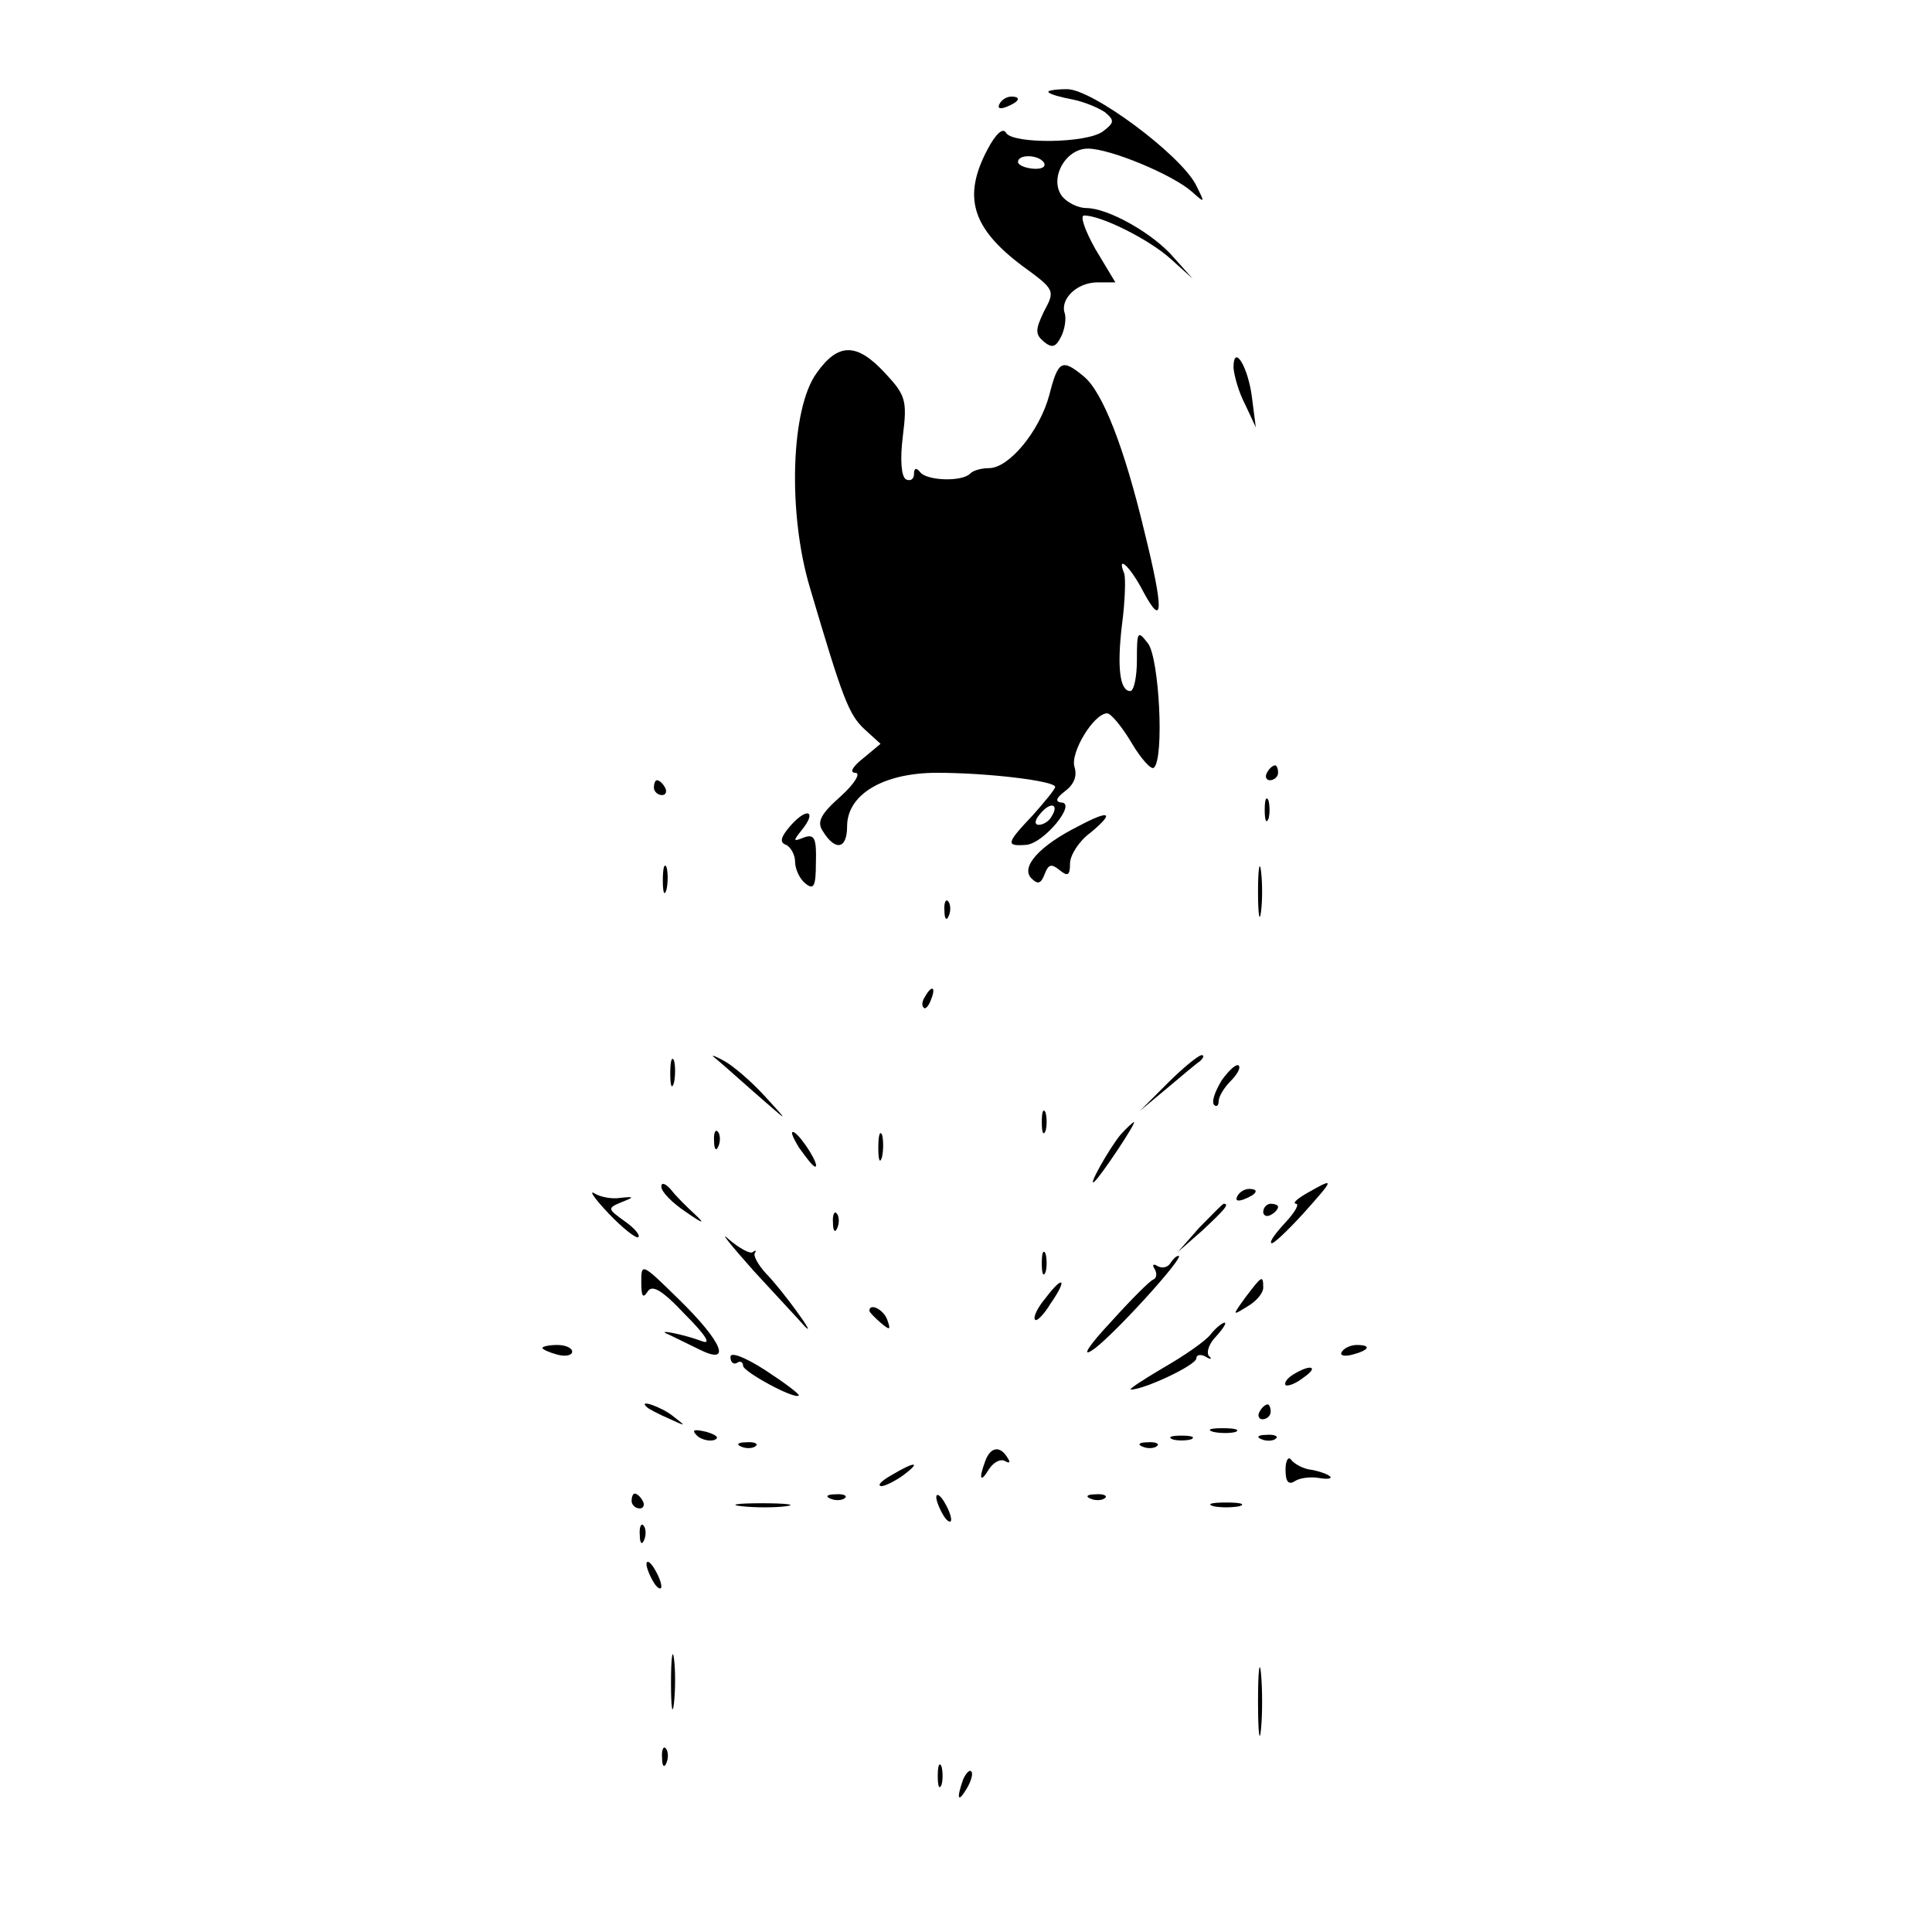 <?xml version="1.0" standalone="no"?>
<!DOCTYPE svg PUBLIC "-//W3C//DTD SVG 20010904//EN"
 "http://www.w3.org/TR/2001/REC-SVG-20010904/DTD/svg10.dtd">
<svg version="1.0" xmlns="http://www.w3.org/2000/svg"
 width="260pt" height="260pt" viewBox="0 0 260 260"
 preserveAspectRatio="xMidYMid meet">
<g transform="translate(0,260) scale(0.1,-0.1)"
fill="#000000" stroke="none">
<path d="M1411 2476 c2 -3 17 -7 33 -10 15 -3 34 -11 43 -17 13 -11 13 -14 -3
-26 -22 -16 -120 -17 -130 -2 -4 8 -14 -1 -25 -22 -34 -64 -21 -106 47 -157
44 -32 44 -33 29 -61 -12 -25 -12 -31 0 -41 11 -9 16 -7 23 7 5 10 7 24 5 31
-7 19 16 42 44 42 l24 0 -27 45 c-14 25 -21 45 -15 45 23 0 87 -32 116 -58
l30 -27 -25 28 c-28 33 -89 67 -118 67 -11 0 -25 7 -32 15 -19 23 3 65 34 65
30 0 114 -35 140 -58 18 -16 18 -16 5 10 -22 41 -139 128 -173 128 -16 0 -27
-2 -25 -4z m-6 -95 c3 -6 -4 -9 -15 -8 -11 1 -20 5 -20 9 0 11 28 10 35 -1z"/>
<path d="M1345 2460 c-3 -6 1 -7 9 -4 18 7 21 14 7 14 -6 0 -13 -4 -16 -10z"/>
<path d="M1099 2098 c-35 -48 -39 -189 -9 -289 44 -149 52 -170 73 -190 l22
-20 -24 -20 c-14 -11 -18 -19 -10 -19 8 0 -1 -15 -20 -32 -26 -23 -32 -34 -24
-46 17 -28 33 -25 33 6 0 43 49 72 121 72 69 0 159 -11 159 -19 0 -3 -14 -20
-30 -38 -36 -38 -37 -42 -9 -40 24 2 69 57 47 57 -8 1 -7 6 5 15 12 9 17 20
13 33 -6 19 26 72 44 72 5 0 20 -18 33 -40 13 -22 27 -37 30 -33 14 13 7 147
-8 167 -14 18 -15 17 -15 -22 0 -23 -4 -42 -9 -42 -14 0 -18 32 -11 90 4 30 5
61 3 68 -11 27 8 10 26 -25 27 -50 27 -23 1 82 -27 113 -56 187 -81 208 -30
25 -35 22 -47 -25 -13 -48 -54 -98 -81 -98 -10 0 -21 -3 -25 -7 -11 -12 -60
-10 -68 2 -5 6 -8 5 -8 -3 0 -7 -5 -10 -11 -7 -6 4 -8 26 -4 58 6 48 4 55 -24
85 -38 41 -63 41 -92 0z m316 -597 c-3 -6 -11 -11 -17 -11 -6 0 -6 6 2 15 14
17 26 13 15 -4z"/>
<path d="M1660 2105 c1 -11 7 -33 16 -50 l14 -30 -5 39 c-5 42 -25 75 -25 41z"/>
<path d="M1705 1560 c-3 -5 -1 -10 4 -10 6 0 11 5 11 10 0 6 -2 10 -4 10 -3 0
-8 -4 -11 -10z"/>
<path d="M880 1540 c0 -5 5 -10 11 -10 5 0 7 5 4 10 -3 6 -8 10 -11 10 -2 0
-4 -4 -4 -10z"/>
<path d="M1702 1510 c0 -14 2 -19 5 -12 2 6 2 18 0 25 -3 6 -5 1 -5 -13z"/>
<path d="M1064 1489 c-14 -16 -15 -23 -6 -26 6 -3 12 -13 12 -23 0 -9 6 -23
14 -29 11 -9 14 -4 14 28 1 33 -2 39 -16 34 -15 -6 -15 -5 -3 10 21 26 7 31
-15 6z"/>
<path d="M1451 1488 c-52 -26 -78 -55 -63 -70 9 -9 13 -7 18 6 5 13 9 14 20 5
11 -9 14 -7 14 9 0 11 12 30 27 41 34 28 27 32 -16 9z"/>
<path d="M1693 1400 c0 -30 2 -43 4 -27 2 15 2 39 0 55 -2 15 -4 2 -4 -28z"/>
<path d="M892 1415 c0 -16 2 -22 5 -12 2 9 2 23 0 30 -3 6 -5 -1 -5 -18z"/>
<path d="M1271 1374 c0 -11 3 -14 6 -6 3 7 2 16 -1 19 -3 4 -6 -2 -5 -13z"/>
<path d="M1245 1259 c-4 -6 -5 -12 -2 -15 2 -3 7 2 10 11 7 17 1 20 -8 4z"/>
<path d="M902 1155 c0 -16 2 -22 5 -12 2 9 2 23 0 30 -3 6 -5 -1 -5 -18z"/>
<path d="M960 1178 c3 -2 28 -24 55 -48 48 -42 48 -42 15 -6 -19 21 -44 42
-55 48 -11 6 -18 9 -15 6z"/>
<path d="M1572 1143 l-38 -38 36 30 c19 16 39 33 45 37 5 5 6 8 2 8 -4 0 -25
-17 -45 -37z"/>
<path d="M1644 1146 c-9 -15 -14 -29 -10 -33 3 -3 6 -1 6 5 0 6 7 18 16 27 9
9 14 18 11 21 -3 3 -13 -6 -23 -20z"/>
<path d="M1402 1090 c0 -14 2 -19 5 -12 2 6 2 18 0 25 -3 6 -5 1 -5 -13z"/>
<path d="M1508 1073 c-15 -18 -46 -73 -35 -63 9 8 57 80 53 80 -1 0 -10 -8
-18 -17z"/>
<path d="M961 1064 c0 -11 3 -14 6 -6 3 7 2 16 -1 19 -3 4 -6 -2 -5 -13z"/>
<path d="M1075 1056 c10 -14 19 -26 22 -26 7 0 -17 39 -28 46 -6 3 -3 -5 6
-20z"/>
<path d="M1182 1055 c0 -16 2 -22 5 -12 2 9 2 23 0 30 -3 6 -5 -1 -5 -18z"/>
<path d="M890 1003 c0 -7 15 -22 33 -34 23 -16 27 -17 12 -3 -11 10 -26 25
-32 33 -8 9 -13 10 -13 4z"/>
<path d="M1760 995 c-14 -8 -21 -14 -16 -15 5 0 -1 -11 -14 -25 -13 -14 -22
-26 -19 -28 2 -2 21 16 43 40 42 47 43 49 6 28z"/>
<path d="M819 967 c19 -20 37 -34 40 -32 3 3 -6 13 -19 22 -22 16 -23 17 -4
25 18 7 18 8 -1 6 -11 -2 -27 1 -35 6 -8 5 0 -7 19 -27z"/>
<path d="M1665 990 c-3 -6 1 -7 9 -4 18 7 21 14 7 14 -6 0 -13 -4 -16 -10z"/>
<path d="M1614 948 l-29 -33 33 29 c30 28 37 36 29 36 -2 0 -16 -15 -33 -32z"/>
<path d="M1700 969 c0 -5 5 -7 10 -4 6 3 10 8 10 11 0 2 -4 4 -10 4 -5 0 -10
-5 -10 -11z"/>
<path d="M1121 954 c0 -11 3 -14 6 -6 3 7 2 16 -1 19 -3 4 -6 -2 -5 -13z"/>
<path d="M1014 890 c33 -36 64 -69 69 -75 19 -19 -31 50 -52 71 -11 12 -18 25
-15 28 2 3 1 4 -3 1 -3 -3 -18 5 -32 17 -14 13 1 -6 33 -42z"/>
<path d="M1402 900 c0 -14 2 -19 5 -12 2 6 2 18 0 25 -3 6 -5 1 -5 -13z"/>
<path d="M1575 900 c-4 -6 -11 -7 -17 -4 -6 4 -8 2 -4 -4 3 -5 3 -12 -2 -14
-4 -1 -30 -27 -57 -57 -30 -32 -40 -48 -25 -38 25 16 126 127 116 127 -3 0 -8
-5 -11 -10z"/>
<path d="M863 875 c0 -19 2 -23 8 -14 6 11 19 4 51 -30 27 -27 36 -41 23 -36
-27 10 -65 17 -45 9 8 -4 27 -13 41 -20 44 -22 32 9 -26 66 -51 50 -52 51 -52
25z"/>
<path d="M1407 853 c-11 -13 -17 -26 -14 -29 2 -3 12 7 21 22 23 33 17 39 -7
7z"/>
<path d="M1676 854 c-18 -25 -18 -25 3 -12 12 7 21 18 21 25 0 18 -2 16 -24
-13z"/>
<path d="M1170 836 c0 -2 7 -9 15 -16 13 -11 14 -10 9 4 -5 14 -24 23 -24 12z"/>
<path d="M1629 804 c-7 -9 -36 -29 -64 -45 -27 -16 -47 -29 -43 -29 18 0 88
33 88 42 0 5 6 6 13 2 6 -4 9 -3 4 1 -4 5 0 17 10 27 9 10 14 18 11 18 -3 0
-12 -7 -19 -16z"/>
<path d="M730 786 c0 -2 9 -6 20 -9 11 -3 20 -1 20 4 0 5 -9 9 -20 9 -11 0
-20 -2 -20 -4z"/>
<path d="M983 774 c0 -7 4 -11 9 -8 4 3 8 1 8 -4 0 -8 70 -46 75 -40 1 2 -19
17 -45 34 -28 18 -47 25 -47 18z"/>
<path d="M1806 781 c-4 -5 3 -7 14 -4 23 6 26 13 6 13 -8 0 -17 -4 -20 -9z"/>
<path d="M1740 750 c-8 -5 -12 -11 -10 -14 3 -2 14 2 24 10 22 15 10 19 -14 4z"/>
<path d="M871 706 c2 -2 15 -9 29 -15 24 -11 24 -11 6 3 -16 13 -49 24 -35 12z"/>
<path d="M1695 700 c-3 -5 -1 -10 4 -10 6 0 11 5 11 10 0 6 -2 10 -4 10 -3 0
-8 -4 -11 -10z"/>
<path d="M938 668 c5 -5 16 -8 23 -6 8 3 3 7 -10 11 -17 4 -21 3 -13 -5z"/>
<path d="M1633 673 c9 -2 23 -2 30 0 6 3 -1 5 -18 5 -16 0 -22 -2 -12 -5z"/>
<path d="M1578 663 c6 -2 18 -2 25 0 6 3 1 5 -13 5 -14 0 -19 -2 -12 -5z"/>
<path d="M1698 663 c7 -3 16 -2 19 1 4 3 -2 6 -13 5 -11 0 -14 -3 -6 -6z"/>
<path d="M998 653 c7 -3 16 -2 19 1 4 3 -2 6 -13 5 -11 0 -14 -3 -6 -6z"/>
<path d="M1538 653 c7 -3 16 -2 19 1 4 3 -2 6 -13 5 -11 0 -14 -3 -6 -6z"/>
<path d="M1326 634 c-9 -24 -7 -31 5 -11 6 9 15 14 21 11 7 -4 8 -2 4 4 -10
17 -23 15 -30 -4z"/>
<path d="M1730 622 c0 -16 4 -21 13 -15 6 4 21 6 32 4 11 -2 18 -1 15 2 -3 3
-14 7 -25 9 -11 1 -23 8 -27 13 -4 6 -8 0 -8 -13z"/>
<path d="M1200 615 c-14 -8 -20 -14 -14 -15 5 0 19 7 30 15 24 18 16 19 -16 0z"/>
<path d="M850 580 c0 -5 5 -10 11 -10 5 0 7 5 4 10 -3 6 -8 10 -11 10 -2 0 -4
-4 -4 -10z"/>
<path d="M1118 583 c7 -3 16 -2 19 1 4 3 -2 6 -13 5 -11 0 -14 -3 -6 -6z"/>
<path d="M1260 585 c0 -5 5 -17 10 -25 5 -8 10 -10 10 -5 0 6 -5 17 -10 25 -5
8 -10 11 -10 5z"/>
<path d="M1468 583 c7 -3 16 -2 19 1 4 3 -2 6 -13 5 -11 0 -14 -3 -6 -6z"/>
<path d="M998 573 c18 -2 45 -2 60 0 15 2 0 4 -33 4 -33 0 -45 -2 -27 -4z"/>
<path d="M1633 573 c9 -2 25 -2 35 0 9 3 1 5 -18 5 -19 0 -27 -2 -17 -5z"/>
<path d="M861 534 c0 -11 3 -14 6 -6 3 7 2 16 -1 19 -3 4 -6 -2 -5 -13z"/>
<path d="M870 495 c0 -5 5 -17 10 -25 5 -8 10 -10 10 -5 0 6 -5 17 -10 25 -5
8 -10 11 -10 5z"/>
<path d="M903 335 c0 -33 2 -45 4 -27 2 18 2 45 0 60 -2 15 -4 0 -4 -33z"/>
<path d="M1693 310 c0 -41 2 -58 4 -37 2 20 2 54 0 75 -2 20 -4 3 -4 -38z"/>
<path d="M891 234 c0 -11 3 -14 6 -6 3 7 2 16 -1 19 -3 4 -6 -2 -5 -13z"/>
<path d="M1262 210 c0 -14 2 -19 5 -12 2 6 2 18 0 25 -3 6 -5 1 -5 -13z"/>
<path d="M1296 205 c-9 -26 -7 -32 5 -12 6 10 9 21 6 23 -2 3 -7 -2 -11 -11z"/>
</g>
</svg>

